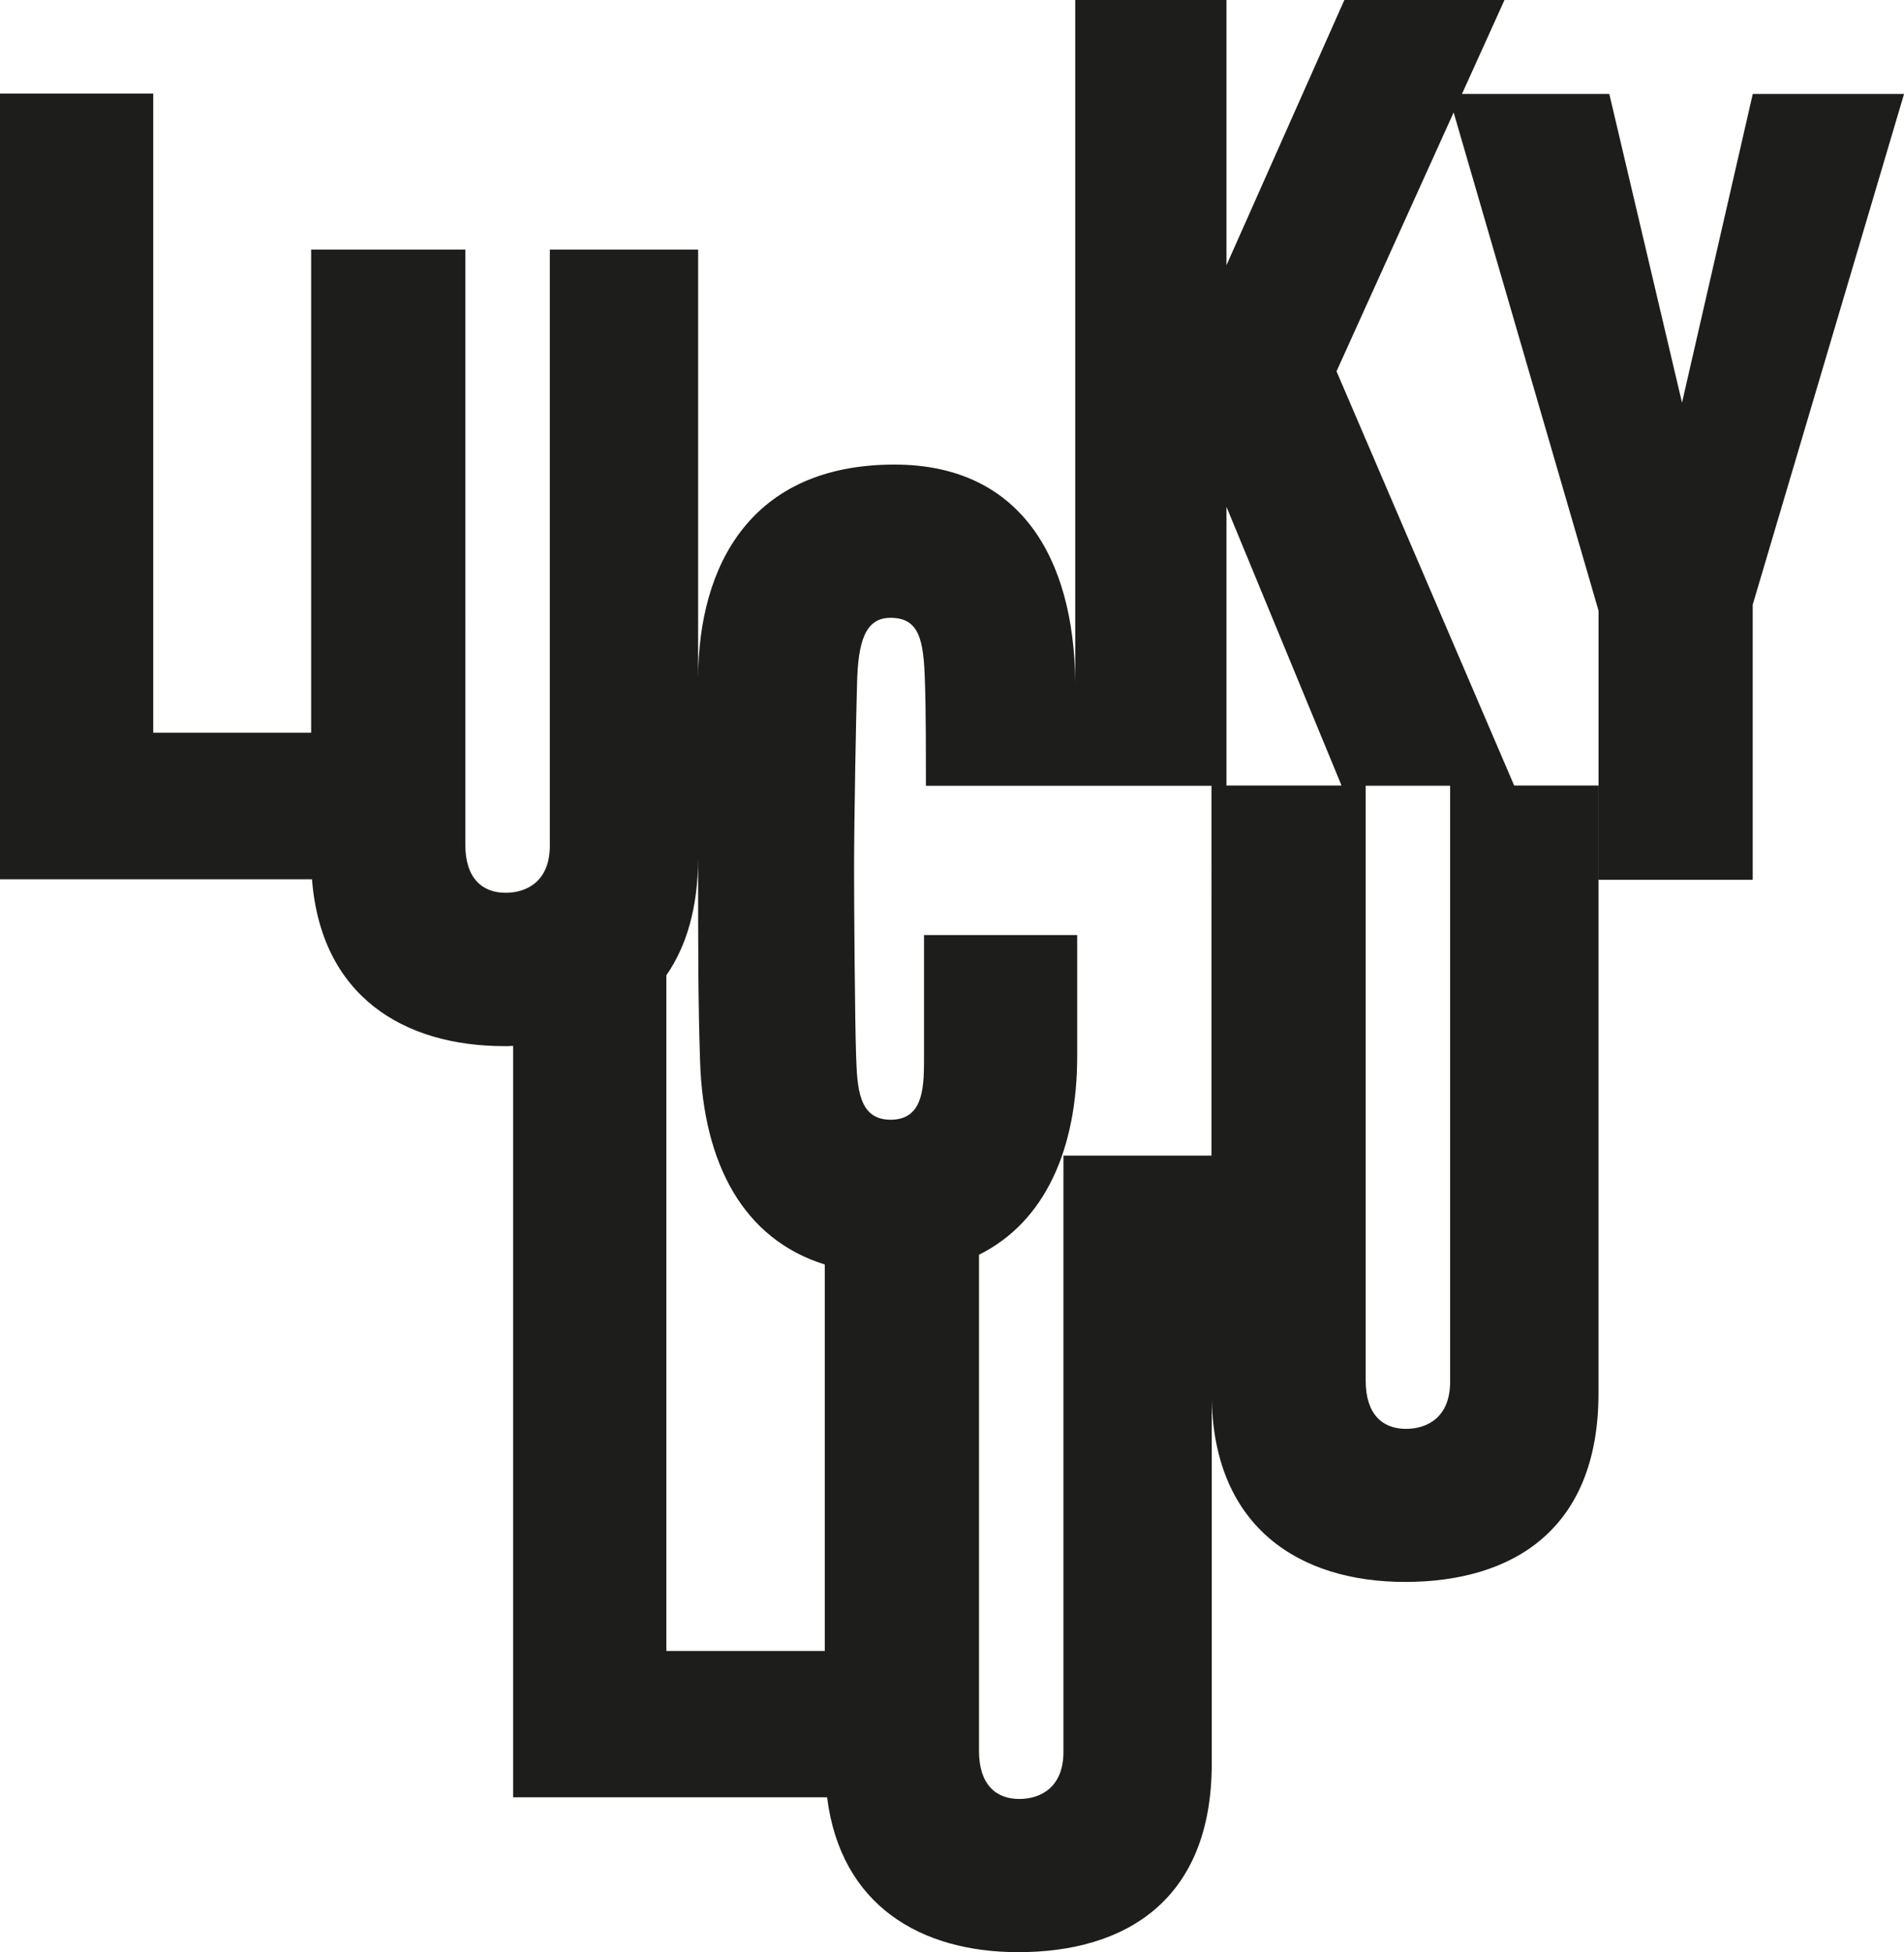 <svg xmlns="http://www.w3.org/2000/svg" id="Ebene_1" data-name="Ebene 1" viewBox="0 0 330.99 339.36"><defs><style>.cls-1{fill:#1d1d1b;}</style></defs><path class="cls-1" d="M213.21,88.1l20,48.45h-20Zm24.2,48.49h14.68V240.2c0,6.14-3.92,8.19-7.68,8.19-4.1,0-7-2.56-7-8.37Zm-26.81,64.3H184.87V304.53c0,6.15-3.93,8.2-7.68,8.2-4.1,0-7-2.56-7-8.37V218.12c11.45-5.69,17.07-18.31,17.07-34.57v-21H160.63v20.66c0,5.29.17,11.44-5.81,11.44-5.63,0-5.8-5.63-6-11.27s-.35-26.12-.35-31.93c0-9,.35-27,.52-32.61.17-7.17,1.36-11.44,5.8-11.44,5,0,5.81,3.76,6,11.27.17,4.1.17,12.63.17,17.93H210.6ZM143.38,287H115.84V169.54c3.47-5,5.5-11.7,5.52-20.35v1.92c0,12.64,0,23.56.34,33.3.55,17.89,7.54,31,21.68,35.41ZM331,16.33h-26.3L292.4,70,279.76,16.33H254.15L261.54,0H233.7L213.21,46.1V0H186.92V118.62c-.19-21.83-9.75-37.86-31.42-37.86-24.93,0-34.07,17.47-34.14,37.13V43.38H95.58V147c0,6.15-3.93,8.2-7.69,8.2-4.09,0-7-2.56-7-8.37V43.38H54.09v84H26.64V16.26H0v136.6H54.24c1.58,20.32,15.93,29,33.48,29,.5,0,1,0,1.48-.05V312.44h54.58c2.37,18.83,16.3,26.92,33.24,26.92,18.61,0,33.63-9,33.63-32.78V243.47C211.19,265.62,226,275,244.24,275c18.61,0,33.64-9,33.64-32.79V136.55H263.22l-30.88-72,20.36-45,25.19,86.61v46.78h26.8V105.12Z" transform="translate(0 0)"></path></svg>